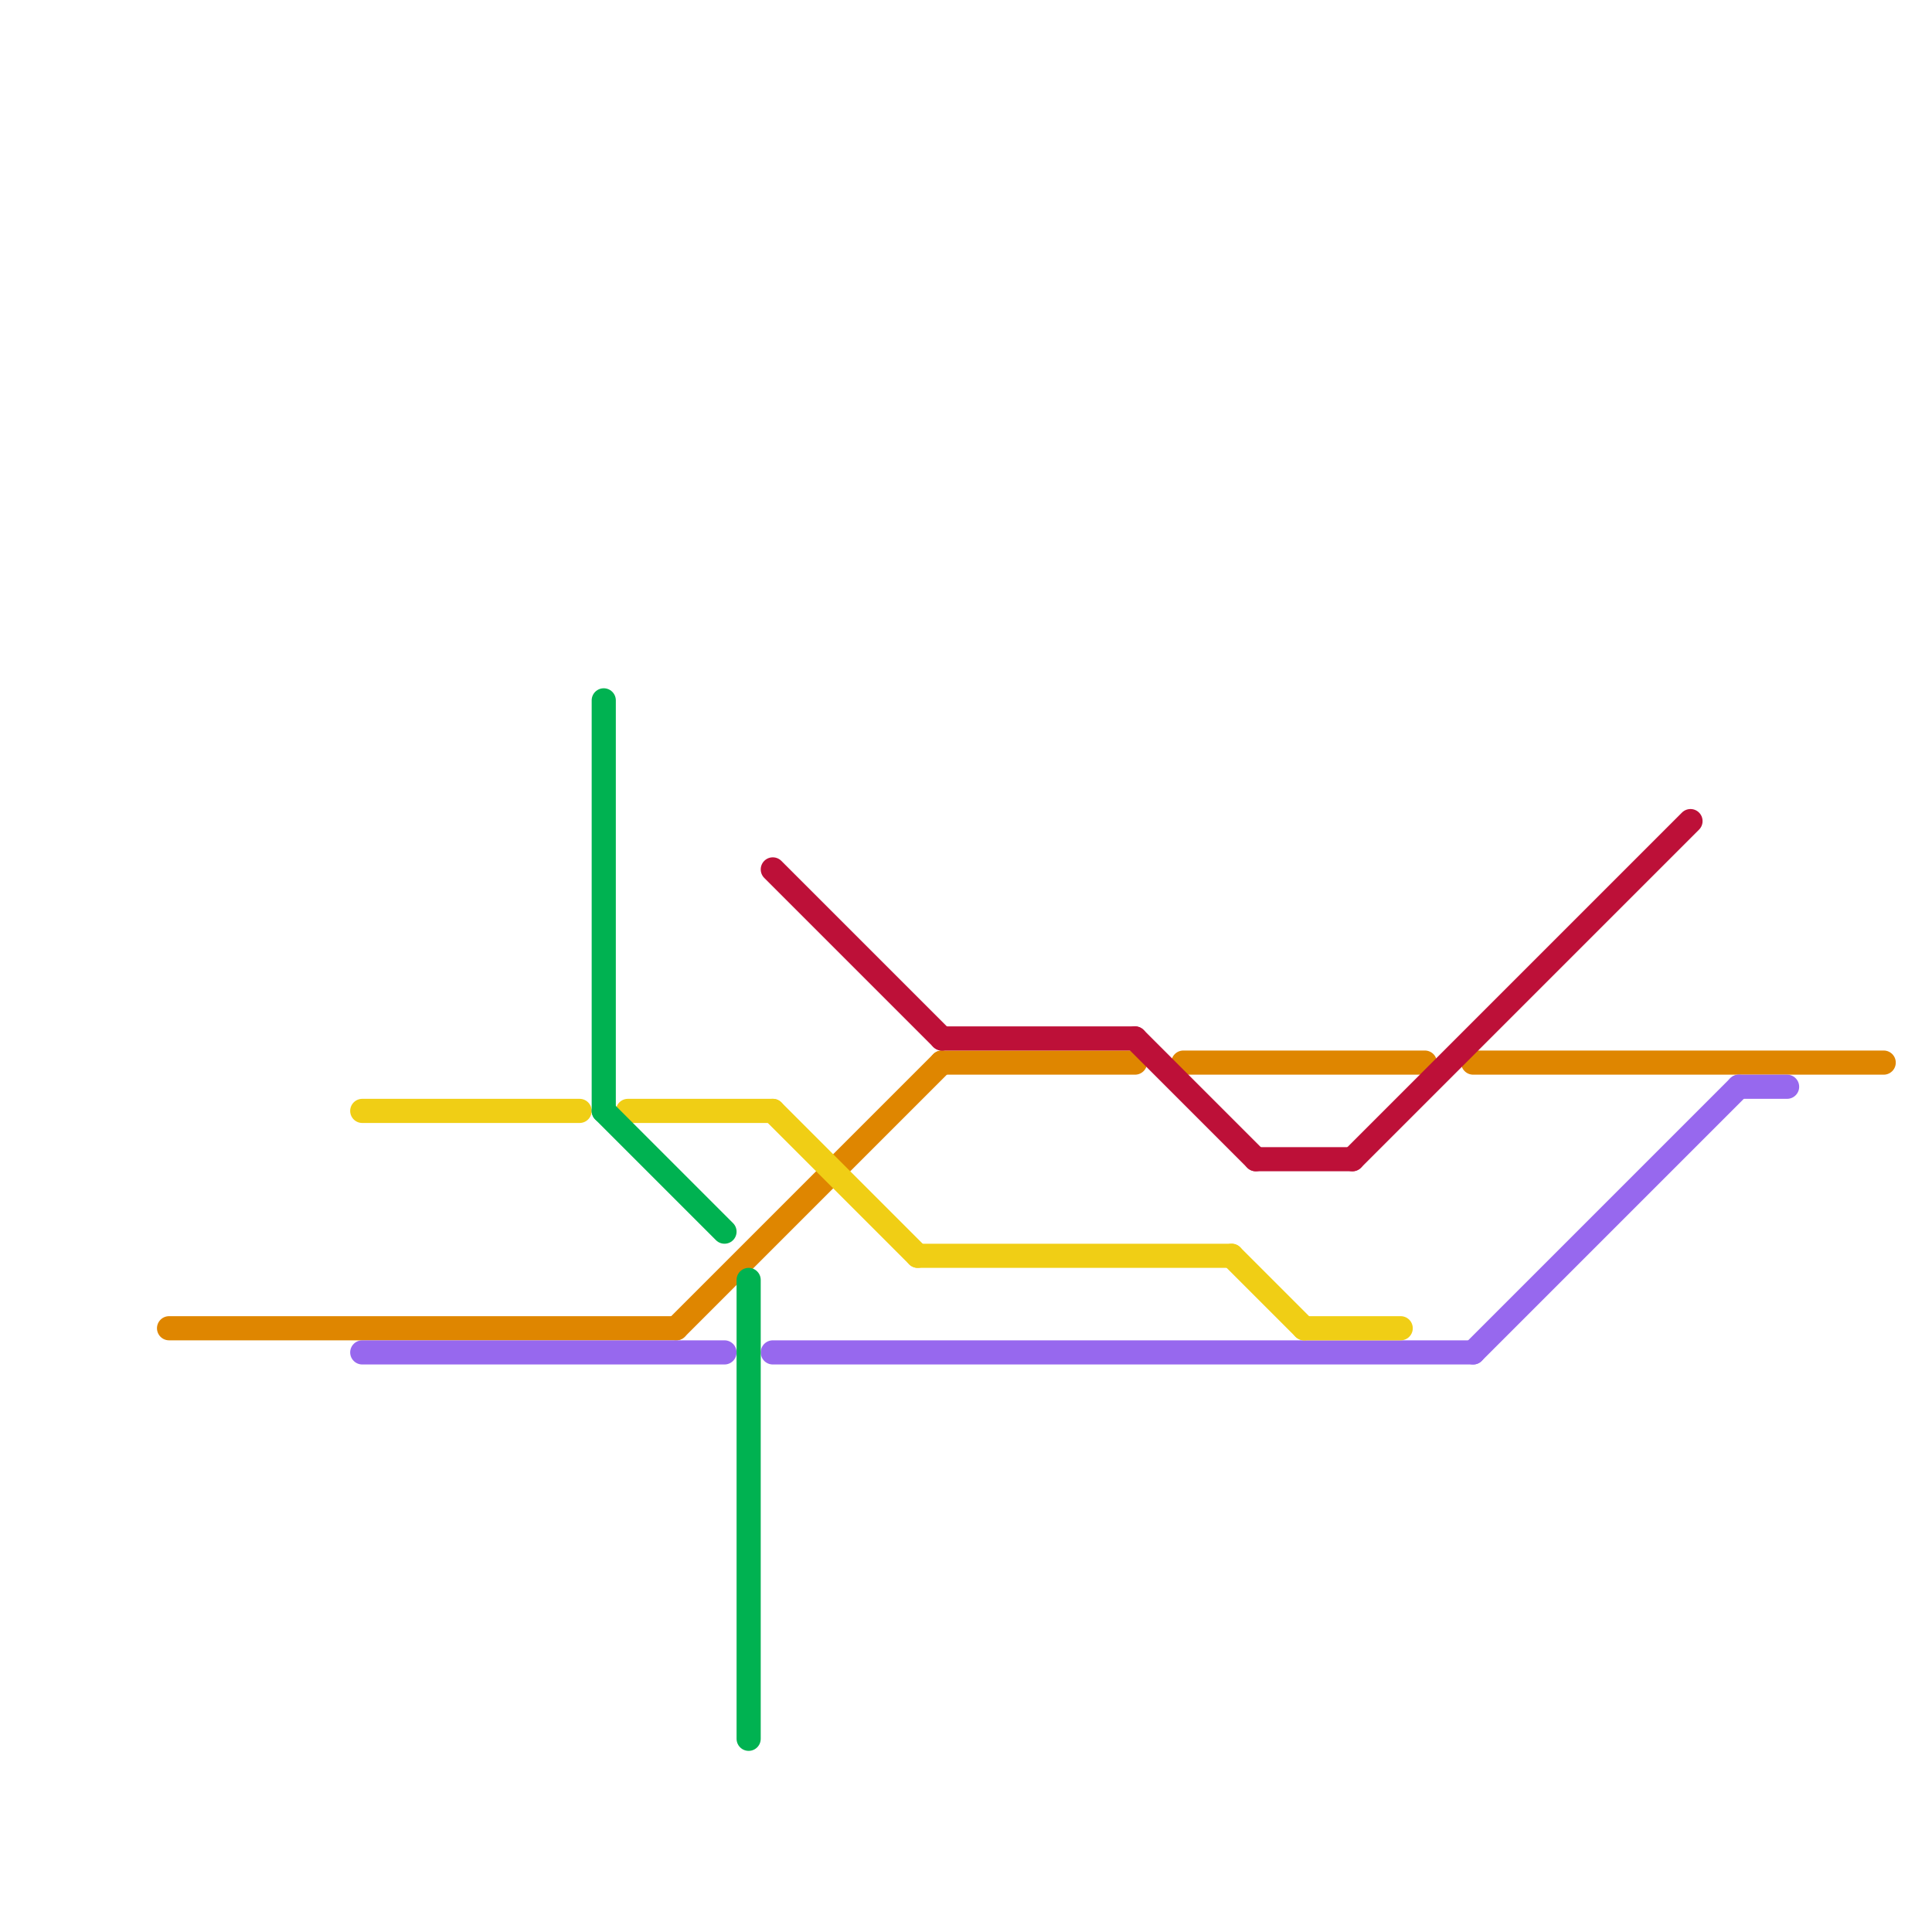 
<svg version="1.1" xmlns="http://www.w3.org/2000/svg" viewBox="0 0 80 80">
<style>text { font: 1px Helvetica; font-weight: 600; white-space: pre; dominant-baseline: central; } line { stroke-width: 1; fill: none; stroke-linecap: round; stroke-linejoin: round; } .c0 { stroke: #df8600 } .c1 { stroke: #9768ee } .c2 { stroke: #f0ce15 } .c3 { stroke: #00b251 } .c4 { stroke: #bd1038 } .w1 { stroke-width: 1; }</style><style>.lxco { stroke: #000; stroke-width: 0.525; fill: #fff; stroke-linecap: square; } .lxci { stroke: #fff; stroke-width: 0.25; fill: #fff; stroke-linecap: square; } </style><defs><g id="l"><circle r="0.45" fill="#fff" stroke="#000" stroke-width="0.2"/></g></defs><line class="c0 " x1="49" y1="44" x2="59" y2="44"/><line class="c0 " x1="39" y1="44" x2="47" y2="44"/><line class="c0 " x1="61" y1="44" x2="78" y2="44"/><line class="c0 " x1="28" y1="55" x2="39" y2="44"/><line class="c0 " x1="7" y1="55" x2="28" y2="55"/><line class="c1 " x1="72" y1="45" x2="74" y2="45"/><line class="c1 " x1="61" y1="56" x2="72" y2="45"/><line class="c1 " x1="32" y1="56" x2="61" y2="56"/><line class="c1 " x1="15" y1="56" x2="30" y2="56"/><line class="c2 " x1="32" y1="46" x2="38" y2="52"/><line class="c2 " x1="26" y1="46" x2="32" y2="46"/><line class="c2 " x1="51" y1="52" x2="54" y2="55"/><line class="c2 " x1="54" y1="55" x2="58" y2="55"/><line class="c2 " x1="15" y1="46" x2="24" y2="46"/><line class="c2 " x1="38" y1="52" x2="51" y2="52"/><line class="c3 " x1="25" y1="29" x2="25" y2="46"/><line class="c3 " x1="25" y1="46" x2="30" y2="51"/><line class="c3 " x1="31" y1="53" x2="31" y2="72"/><line class="c4 " x1="39" y1="43" x2="47" y2="43"/><line class="c4 " x1="52" y1="48" x2="56" y2="48"/><line class="c4 " x1="32" y1="36" x2="39" y2="43"/><line class="c4 " x1="47" y1="43" x2="52" y2="48"/><line class="c4 " x1="56" y1="48" x2="70" y2="34"/>
</svg>
